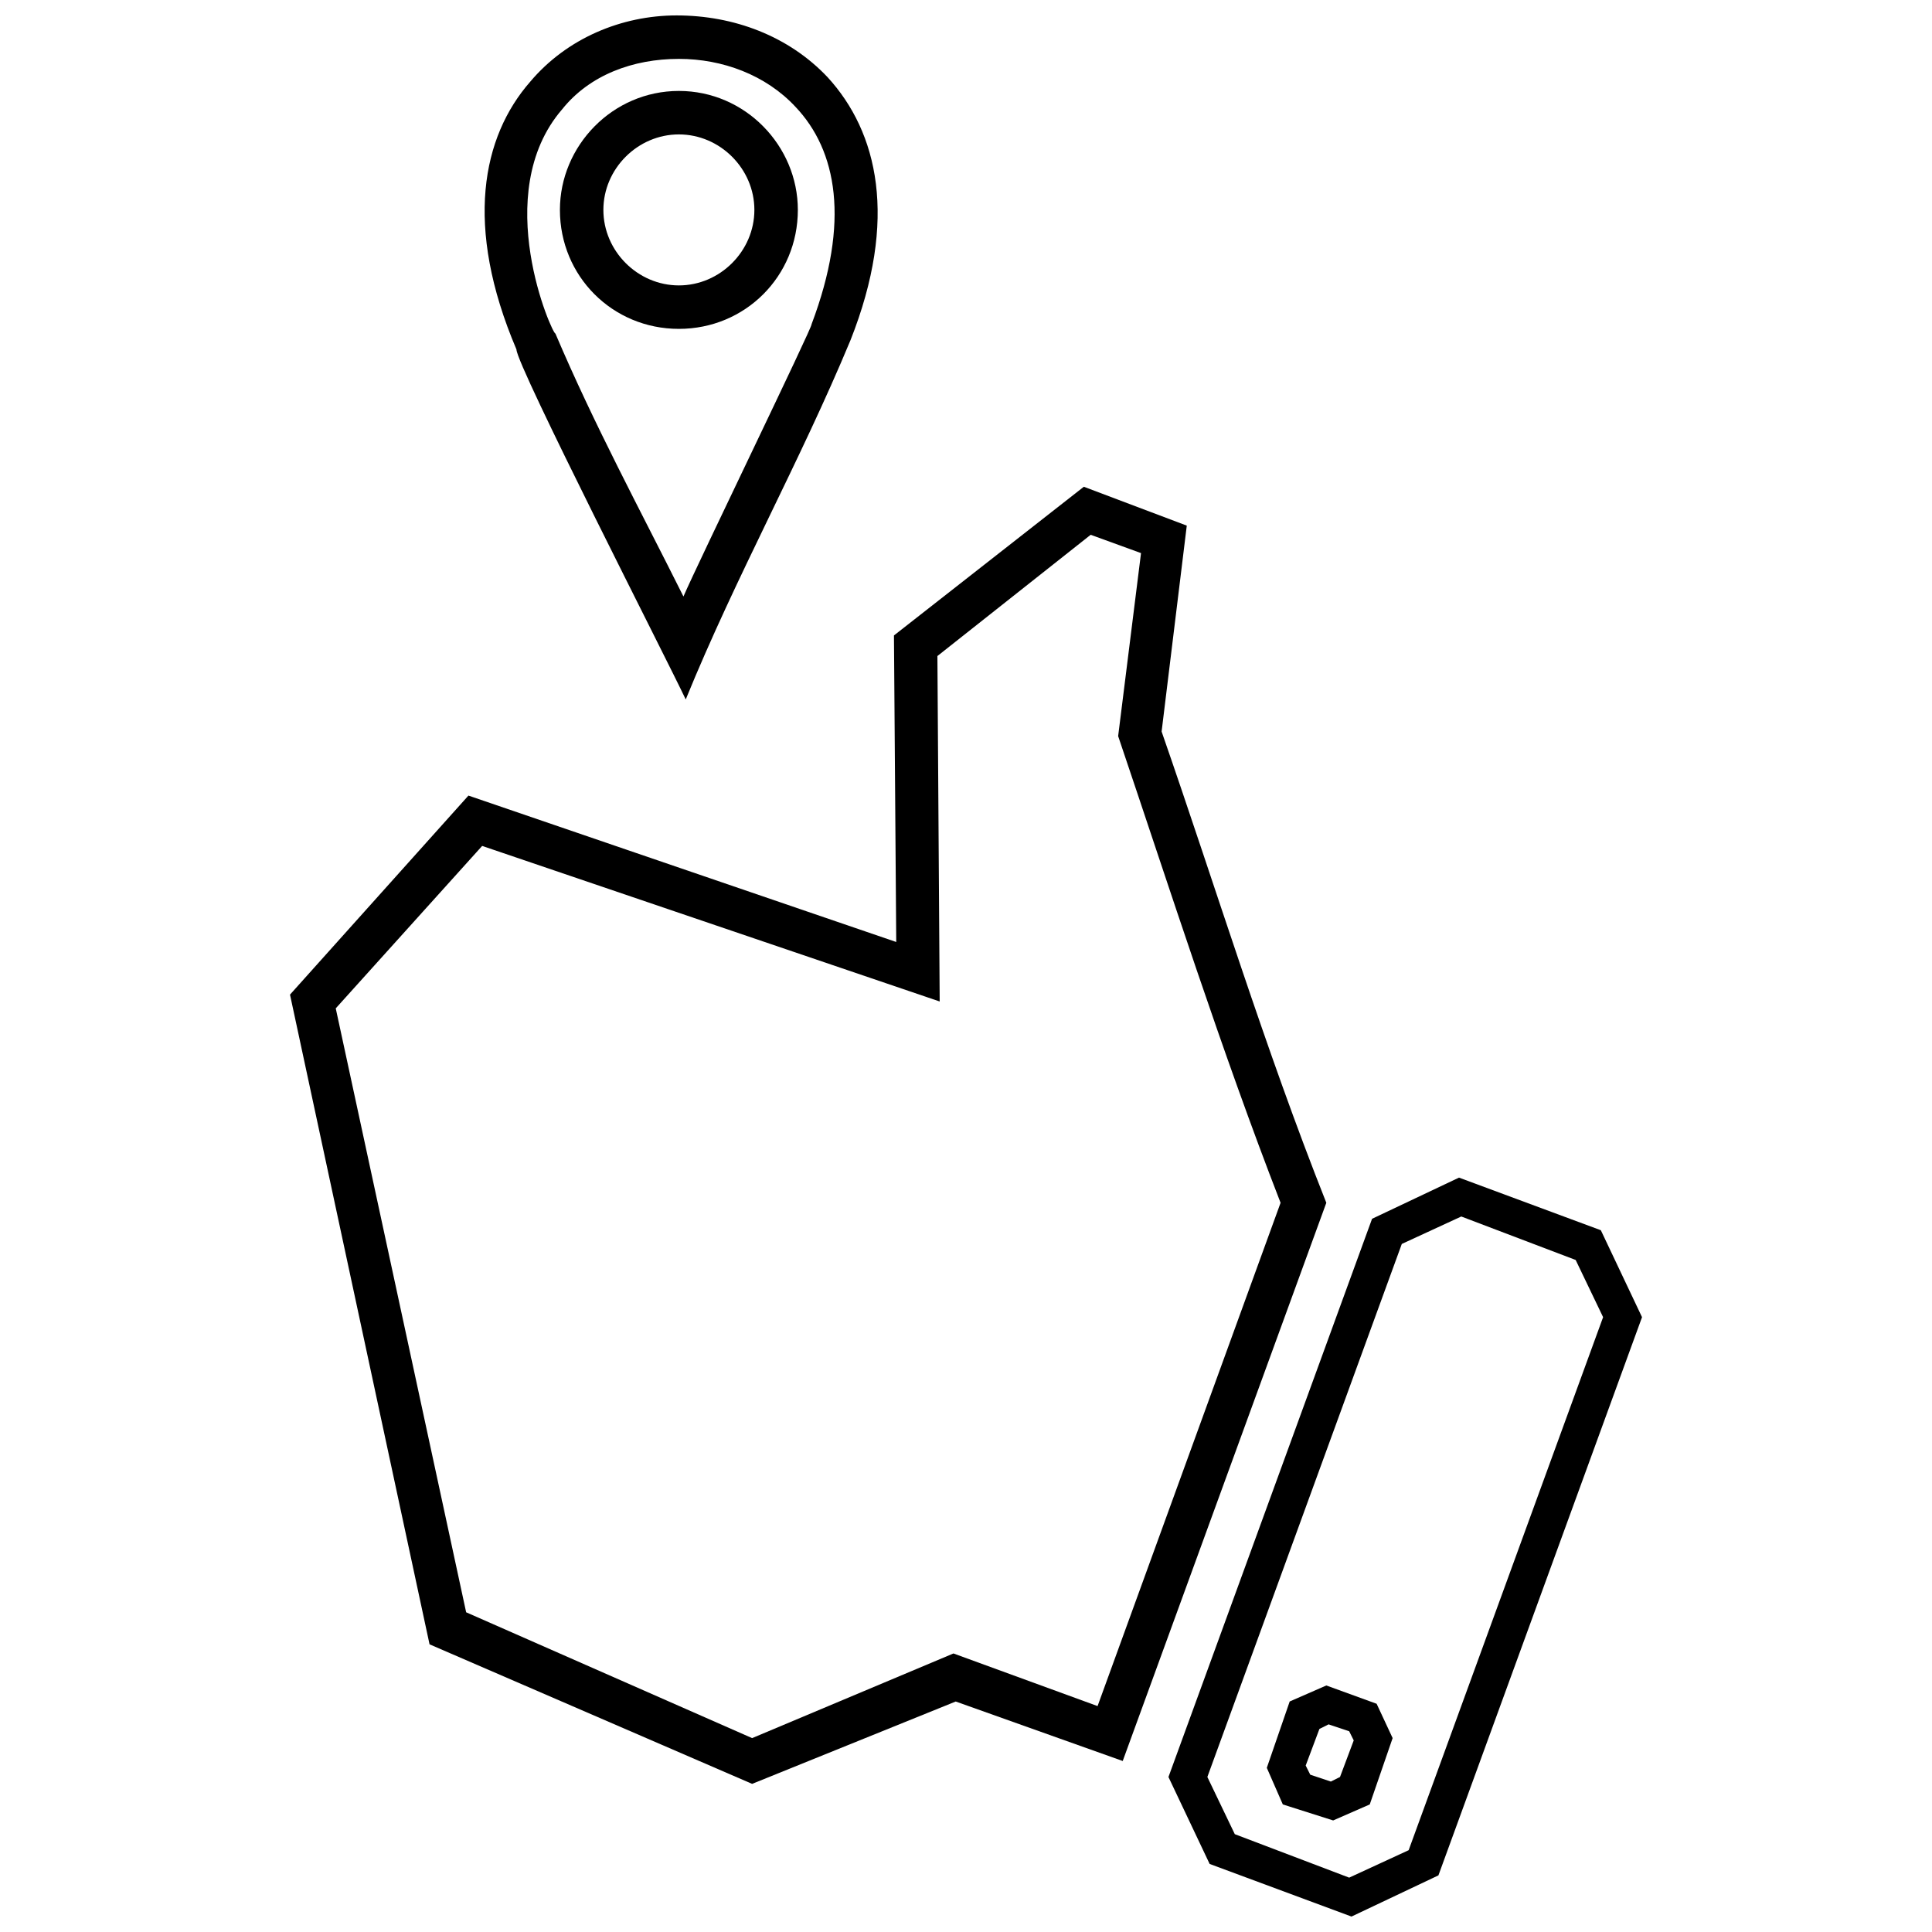 <?xml version="1.0" encoding="UTF-8"?>
<!-- Uploaded to: SVG Repo, www.svgrepo.com, Generator: SVG Repo Mixer Tools -->
<svg width="800px" height="800px" version="1.1" viewBox="144 144 512 512" xmlns="http://www.w3.org/2000/svg">
 <defs>
  <clipPath id="b">
   <path d="m453 456h127v195.9h-127z"/>
  </clipPath>
  <clipPath id="a">
   <path d="m272 148.09h105v181.91h-105z"/>
  </clipPath>
 </defs>
 <g clip-path="url(#b)">
  <path d="m530.65 456.08-23.039 10.914-53.957 147.93 10.914 23.039 37.59 13.945 23.039-10.914 53.957-147.93-10.914-23.039zm0.605 10.305 30.312 11.52 7.273 15.156-51.531 141.26-15.762 7.273-30.312-11.52-7.273-15.156 51.531-141.26z"/>
 </g>
 <path d="m451.84 337.86 6.668-54.562-27.281-10.305-50.32 39.406 0.605 81.238-113.37-38.801-47.289 52.746 36.98 172.18 85.484 36.98 53.957-21.824 44.258 15.762 53.957-147.93c-16.371-41.227-29.102-83.059-43.652-124.89zm31.527 124.89-48.5 133.38-38.195-13.945-53.352 22.434-75.785-33.344-34.559-160.05 38.801-43.047 121.25 41.227-0.605-91.547 40.621-32.133 13.34 4.852-6.062 48.5c13.945 41.227 27.281 83.059 43.047 123.68z"/>
 <path d="m495.48 590.67-9.699 4.242-6.062 17.582 4.242 9.699 13.34 4.242 9.699-4.242 6.062-17.582-4.242-9.094-13.34-4.852zm0.605 10.305 5.457 1.82 1.211 2.426-3.637 9.699-2.426 1.211-5.457-1.82-1.211-2.426 3.637-9.699z"/>
 <g clip-path="url(#a)">
  <path d="m369.38 234.18c12.73-32.133 7.273-55.172-6.062-69.723-10.305-10.914-24.855-16.371-40.016-16.371-14.551 0-29.102 6.062-38.801 17.582-12.73 14.551-17.582 38.195-3.637 70.934 0 4.242 40.016 82.453 44.863 92.758 13.34-32.738 30.312-63.051 43.652-95.184zm-44.258 67.902c-11.52-23.039-23.645-45.469-33.949-69.723-0.605 0.605-17.582-36.98 1.82-59.414 7.273-9.094 18.793-13.34 30.918-13.34 11.52 0 23.039 4.242 30.918 12.73 10.914 11.52 14.551 30.312 4.242 57.594 0.605 0-30.312 63.66-33.949 72.145z"/>
 </g>
 <path d="m323.91 168.1c-17.582 0-31.527 14.551-31.527 31.527 0 17.582 13.945 31.527 31.527 31.527 17.582 0 31.527-13.945 31.527-31.527 0-16.977-13.945-31.527-31.527-31.527zm0 11.52c10.914 0 20.008 9.094 20.008 20.008 0 10.914-9.094 20.008-20.008 20.008-10.914 0-20.008-9.094-20.008-20.008 0-10.914 9.094-20.008 20.008-20.008z"/>
</svg>